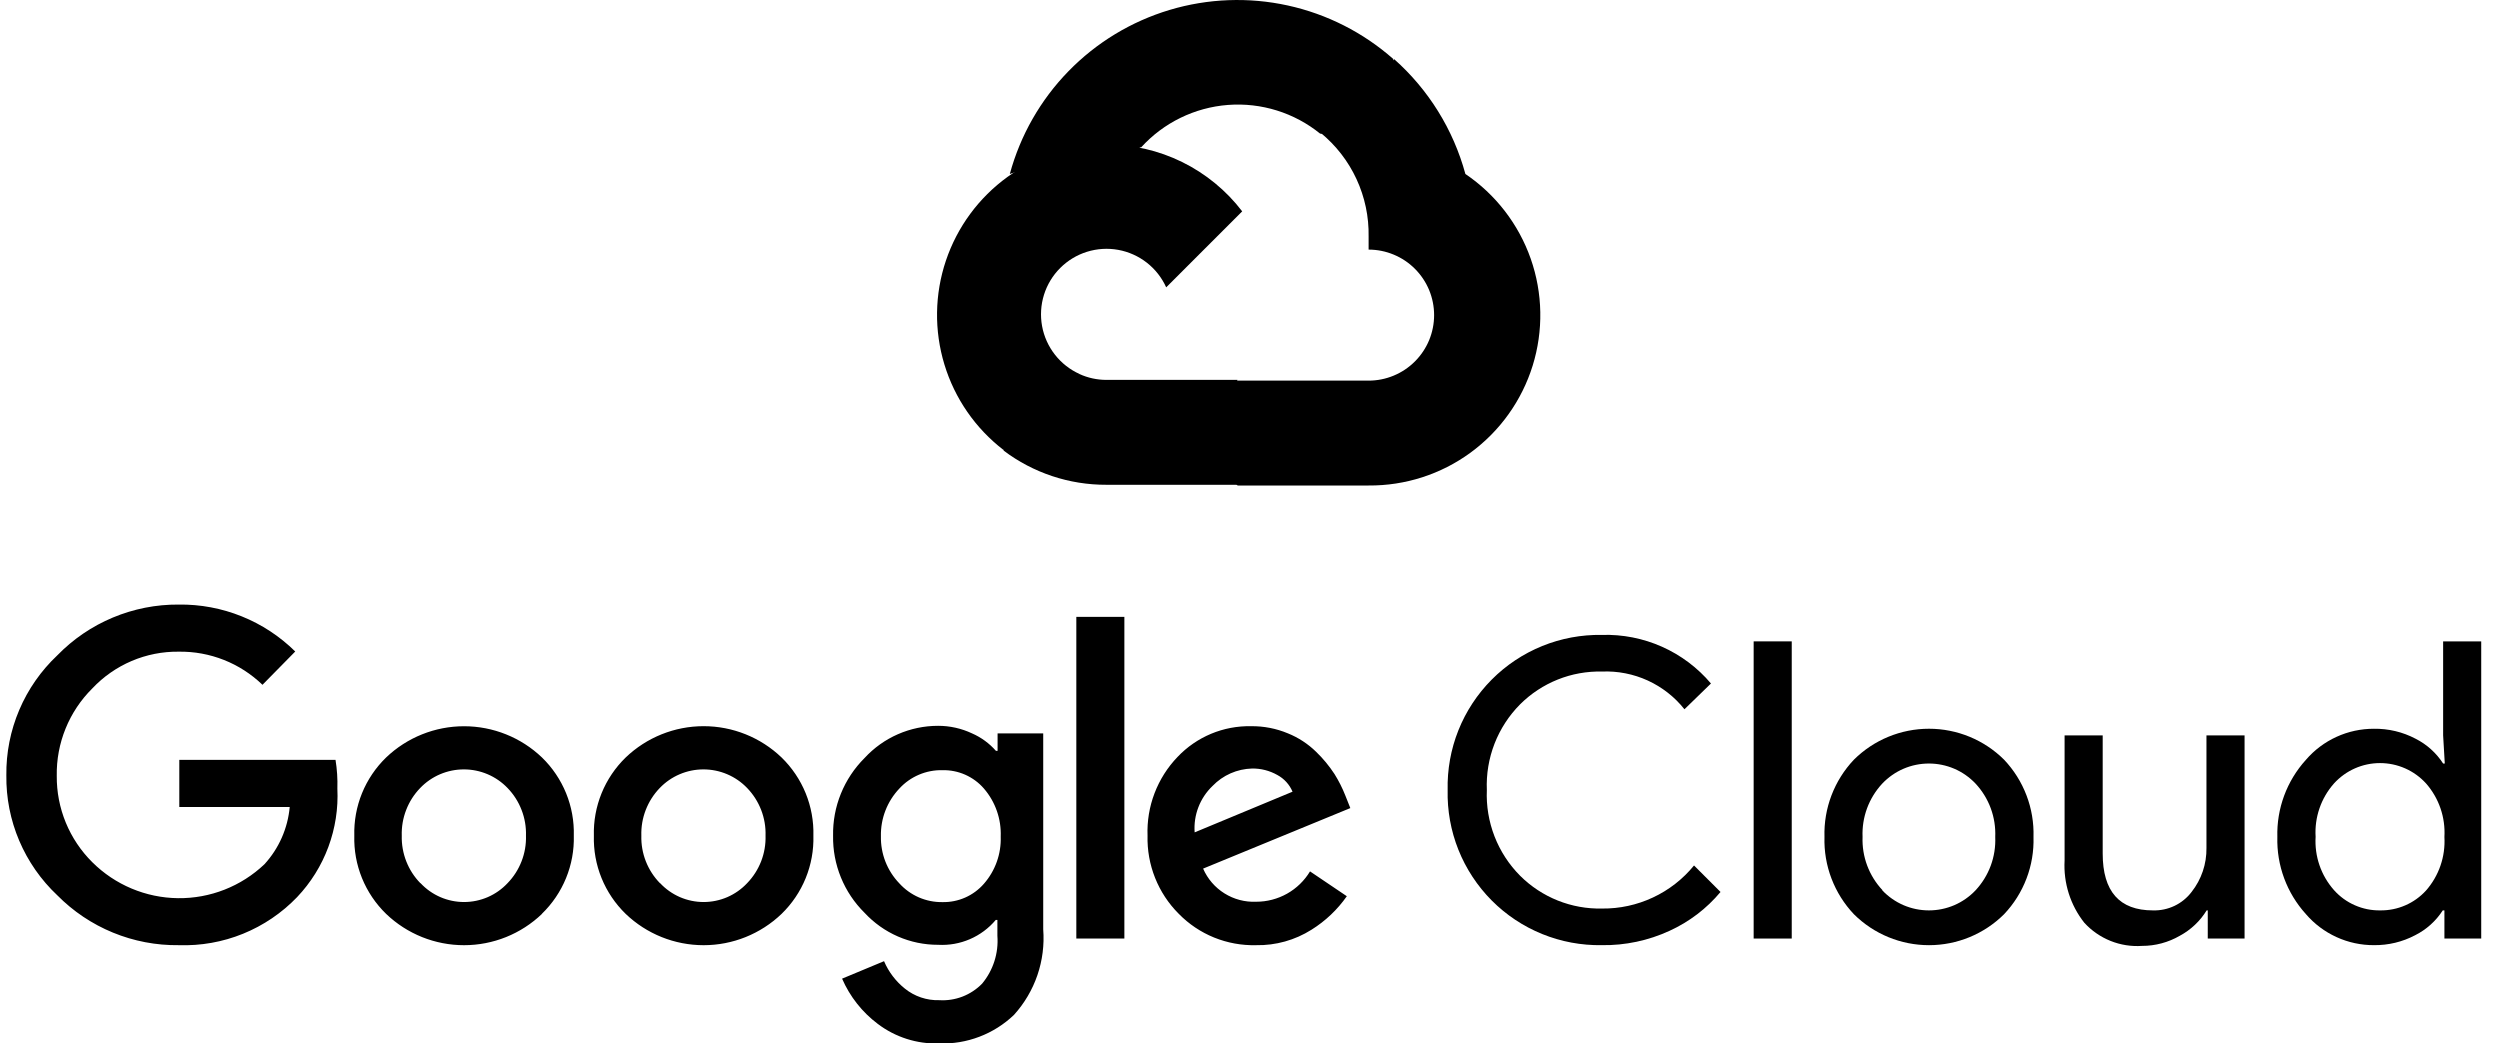 <svg width="115" height="48" viewBox="0 0 115 48" fill="none" xmlns="http://www.w3.org/2000/svg">
<path d="M60.714 6.15H61.56L63.972 3.738L64.091 2.714C62.709 1.494 61.039 0.647 59.238 0.252C57.438 -0.143 55.566 -0.072 53.801 0.457C52.035 0.987 50.434 1.957 49.148 3.278C47.862 4.598 46.934 6.225 46.451 8.004C46.72 7.894 47.018 7.876 47.298 7.953L52.122 7.157C52.122 7.157 52.368 6.751 52.495 6.776C53.528 5.641 54.957 4.944 56.488 4.827C58.019 4.711 59.537 5.184 60.73 6.15H60.714Z" fill="#666078" style="fill:#666078;fill:color(display-p3 0.4 0.377 0.471);fill-opacity:1;"/>
<path d="M67.408 8.003C66.853 5.962 65.715 4.126 64.132 2.722L60.746 6.107C61.452 6.684 62.018 7.413 62.4 8.24C62.783 9.067 62.973 9.97 62.956 10.881V11.482C63.351 11.482 63.743 11.56 64.109 11.712C64.474 11.863 64.807 12.085 65.086 12.365C65.366 12.645 65.588 12.977 65.74 13.342C65.891 13.708 65.969 14.1 65.969 14.495C65.969 14.891 65.891 15.283 65.74 15.649C65.588 16.014 65.366 16.346 65.086 16.626C64.807 16.906 64.474 17.128 64.109 17.279C63.743 17.431 63.351 17.509 62.956 17.509H56.929L56.328 18.118V21.733L56.929 22.333H62.956C64.639 22.346 66.281 21.818 67.64 20.825C68.999 19.832 70.002 18.428 70.502 16.821C71.001 15.214 70.97 13.489 70.413 11.901C69.855 10.313 68.802 8.946 67.408 8.003Z" fill="#666078" style="fill:#666078;fill:color(display-p3 0.4 0.377 0.471);fill-opacity:1;"/>
<path d="M50.896 22.3H56.922V17.475H50.896C50.466 17.475 50.042 17.383 49.651 17.204L48.805 17.466L46.376 19.879L46.164 20.725C47.526 21.754 49.189 22.307 50.896 22.3Z" fill="#666078" style="fill:#666078;fill:color(display-p3 0.4 0.377 0.471);fill-opacity:1;"/>
<path d="M50.895 6.649C49.262 6.659 47.673 7.179 46.349 8.135C45.026 9.092 44.035 10.438 43.513 11.986C42.992 13.533 42.968 15.205 43.443 16.767C43.918 18.33 44.869 19.705 46.163 20.7L49.659 17.204C49.215 17.004 48.826 16.698 48.526 16.314C48.225 15.93 48.023 15.479 47.935 14.999C47.848 14.52 47.878 14.026 48.023 13.561C48.168 13.096 48.424 12.672 48.769 12.328C49.114 11.983 49.537 11.727 50.002 11.582C50.467 11.437 50.961 11.407 51.441 11.494C51.92 11.582 52.371 11.784 52.755 12.084C53.139 12.385 53.445 12.774 53.645 13.218L57.141 9.722C56.408 8.763 55.462 7.986 54.378 7.453C53.295 6.92 52.102 6.645 50.895 6.649Z" fill="#666078" style="fill:#666078;fill:color(display-p3 0.4 0.377 0.471);fill-opacity:1;"/>
<path d="M8.223 43.478C7.185 43.491 6.155 43.294 5.196 42.9C4.236 42.506 3.365 41.922 2.636 41.184C1.884 40.477 1.288 39.621 0.884 38.671C0.48 37.721 0.279 36.697 0.292 35.665C0.279 34.633 0.481 33.61 0.885 32.66C1.288 31.71 1.885 30.854 2.636 30.146C3.362 29.4 4.23 28.808 5.191 28.407C6.151 28.006 7.182 27.802 8.223 27.81C9.214 27.797 10.198 27.981 11.118 28.352C12.038 28.722 12.875 29.272 13.581 29.969L12.074 31.501C11.042 30.503 9.657 29.956 8.223 29.977C7.478 29.968 6.74 30.114 6.056 30.405C5.371 30.697 4.754 31.127 4.244 31.67C3.715 32.195 3.297 32.822 3.017 33.513C2.736 34.204 2.598 34.945 2.611 35.691C2.605 36.428 2.746 37.159 3.026 37.84C3.307 38.522 3.721 39.141 4.244 39.66C5.293 40.705 6.707 41.299 8.187 41.316C9.666 41.334 11.095 40.773 12.167 39.753C12.831 39.026 13.238 38.102 13.327 37.121H8.248V34.954H15.434C15.505 35.391 15.533 35.833 15.519 36.275C15.564 37.189 15.422 38.103 15.104 38.961C14.785 39.82 14.296 40.605 13.665 41.269C12.964 41.998 12.117 42.572 11.179 42.953C10.242 43.334 9.234 43.512 8.223 43.478ZM24.931 42.039C23.967 42.963 22.683 43.479 21.346 43.479C20.011 43.479 18.726 42.963 17.762 42.039C17.282 41.573 16.904 41.013 16.652 40.394C16.4 39.775 16.279 39.11 16.298 38.441C16.28 37.773 16.4 37.108 16.652 36.489C16.904 35.87 17.282 35.31 17.762 34.844C18.727 33.922 20.011 33.407 21.346 33.407C22.682 33.407 23.966 33.922 24.931 34.844C25.411 35.31 25.788 35.87 26.041 36.489C26.293 37.108 26.413 37.773 26.395 38.441C26.413 39.11 26.291 39.776 26.037 40.395C25.784 41.014 25.404 41.574 24.923 42.039H24.931ZM19.345 40.625C19.601 40.899 19.911 41.117 20.256 41.267C20.6 41.416 20.971 41.493 21.346 41.493C21.722 41.493 22.093 41.416 22.438 41.267C22.782 41.117 23.092 40.899 23.348 40.625C23.628 40.336 23.847 39.994 23.992 39.619C24.138 39.244 24.207 38.843 24.195 38.441C24.207 38.038 24.139 37.636 23.993 37.26C23.848 36.883 23.629 36.539 23.348 36.249C23.088 35.978 22.776 35.762 22.431 35.615C22.085 35.468 21.714 35.392 21.338 35.392C20.962 35.392 20.591 35.468 20.245 35.615C19.9 35.762 19.588 35.978 19.328 36.249C19.047 36.539 18.828 36.883 18.683 37.26C18.537 37.636 18.469 38.038 18.481 38.441C18.471 38.844 18.541 39.245 18.688 39.62C18.834 39.995 19.055 40.337 19.336 40.625H19.345ZM35.952 42.039C34.987 42.963 33.703 43.479 32.367 43.479C31.031 43.479 29.747 42.963 28.782 42.039C28.302 41.573 27.924 41.013 27.672 40.394C27.42 39.775 27.3 39.11 27.318 38.441C27.3 37.773 27.421 37.108 27.673 36.489C27.925 35.87 28.303 35.31 28.782 34.844C29.747 33.92 31.031 33.404 32.367 33.404C33.703 33.404 34.987 33.92 35.952 34.844C36.431 35.31 36.809 35.87 37.061 36.489C37.313 37.108 37.434 37.773 37.416 38.441C37.434 39.11 37.314 39.775 37.062 40.394C36.81 41.013 36.432 41.573 35.952 42.039ZM30.365 40.625C30.622 40.899 30.932 41.117 31.276 41.267C31.62 41.416 31.992 41.493 32.367 41.493C32.742 41.493 33.114 41.416 33.458 41.267C33.802 41.117 34.112 40.899 34.369 40.625C34.648 40.336 34.867 39.994 35.013 39.619C35.158 39.244 35.227 38.843 35.215 38.441C35.228 38.038 35.159 37.636 35.014 37.26C34.868 36.883 34.649 36.539 34.369 36.249C34.109 35.978 33.797 35.762 33.451 35.615C33.106 35.468 32.734 35.392 32.359 35.392C31.983 35.392 31.611 35.468 31.266 35.615C30.92 35.762 30.608 35.978 30.348 36.249C30.068 36.539 29.849 36.883 29.703 37.26C29.558 37.636 29.489 38.038 29.502 38.441C29.491 38.844 29.561 39.245 29.708 39.62C29.855 39.995 30.076 40.337 30.357 40.625H30.365ZM43.197 47.998C42.183 48.03 41.188 47.713 40.379 47.1C39.66 46.56 39.094 45.843 38.736 45.018L40.666 44.214C40.876 44.707 41.205 45.14 41.623 45.475C42.07 45.836 42.631 46.025 43.206 46.008C43.57 46.031 43.934 45.974 44.275 45.843C44.615 45.711 44.923 45.508 45.178 45.247C45.688 44.632 45.94 43.843 45.88 43.046V42.318H45.804C45.482 42.701 45.074 43.004 44.614 43.202C44.154 43.401 43.655 43.489 43.155 43.461C42.519 43.463 41.89 43.333 41.307 43.079C40.725 42.826 40.201 42.454 39.769 41.988C39.3 41.525 38.931 40.973 38.682 40.363C38.433 39.753 38.31 39.1 38.322 38.441C38.31 37.779 38.432 37.121 38.681 36.508C38.93 35.894 39.3 35.337 39.769 34.87C40.2 34.401 40.723 34.028 41.306 33.773C41.889 33.518 42.519 33.387 43.155 33.388C43.693 33.387 44.225 33.506 44.712 33.735C45.134 33.919 45.509 34.194 45.813 34.539H45.889V33.735H47.988V42.75C48.043 43.463 47.952 44.18 47.721 44.856C47.489 45.533 47.122 46.156 46.642 46.686C46.185 47.123 45.644 47.465 45.052 47.69C44.461 47.916 43.83 48.02 43.197 47.998ZM43.349 41.497C43.711 41.505 44.07 41.433 44.4 41.287C44.731 41.141 45.025 40.923 45.262 40.651C45.785 40.052 46.06 39.278 46.033 38.484C46.064 37.676 45.789 36.887 45.262 36.275C45.026 36.001 44.731 35.784 44.401 35.637C44.07 35.491 43.711 35.42 43.349 35.428C42.978 35.42 42.609 35.492 42.268 35.638C41.926 35.784 41.62 36.001 41.369 36.275C40.809 36.865 40.505 37.653 40.522 38.467C40.514 38.866 40.584 39.263 40.729 39.635C40.875 40.007 41.092 40.346 41.369 40.634C41.619 40.91 41.925 41.13 42.266 41.279C42.608 41.428 42.977 41.502 43.349 41.497ZM51.721 28.377V43.173H49.511V28.377H51.721ZM57.781 43.478C57.12 43.495 56.462 43.375 55.848 43.126C55.235 42.877 54.68 42.504 54.218 42.03C53.748 41.56 53.38 41 53.134 40.383C52.888 39.766 52.77 39.105 52.787 38.441C52.762 37.776 52.871 37.112 53.108 36.49C53.346 35.867 53.705 35.299 54.167 34.819C54.602 34.36 55.127 33.998 55.71 33.754C56.293 33.511 56.921 33.392 57.553 33.405C58.133 33.399 58.709 33.511 59.245 33.735C59.728 33.93 60.168 34.218 60.54 34.582C60.86 34.89 61.144 35.234 61.387 35.606C61.583 35.92 61.751 36.252 61.886 36.596L62.115 37.172L55.343 39.956C55.548 40.427 55.891 40.825 56.326 41.096C56.761 41.368 57.268 41.502 57.781 41.48C58.28 41.481 58.771 41.353 59.205 41.109C59.64 40.864 60.004 40.511 60.261 40.084L61.954 41.226C61.522 41.844 60.969 42.368 60.329 42.767C59.567 43.248 58.682 43.495 57.781 43.478ZM54.954 38.289L59.457 36.418C59.318 36.089 59.07 35.817 58.755 35.648C58.401 35.449 58.001 35.346 57.595 35.352C56.906 35.37 56.252 35.659 55.775 36.156C55.49 36.429 55.268 36.762 55.126 37.131C54.984 37.499 54.925 37.895 54.954 38.289Z" fill="#666078" style="fill:#666078;fill:color(display-p3 0.4 0.377 0.471);fill-opacity:1;"/>
<path d="M73.685 43.477C72.745 43.493 71.812 43.319 70.942 42.966C70.071 42.613 69.281 42.087 68.618 41.421C67.956 40.754 67.435 39.961 67.086 39.088C66.738 38.215 66.57 37.281 66.592 36.342C66.57 35.402 66.738 34.468 67.086 33.595C67.435 32.722 67.956 31.929 68.618 31.263C69.281 30.596 70.071 30.071 70.942 29.717C71.812 29.364 72.745 29.19 73.685 29.206C74.636 29.177 75.581 29.362 76.45 29.749C77.319 30.136 78.09 30.714 78.704 31.441L77.485 32.626C77.034 32.059 76.456 31.606 75.797 31.304C75.138 31.003 74.417 30.861 73.693 30.891C72.996 30.875 72.303 31 71.656 31.259C71.009 31.518 70.421 31.905 69.927 32.397C69.413 32.914 69.012 33.531 68.748 34.209C68.485 34.888 68.364 35.614 68.395 36.342C68.364 37.069 68.485 37.795 68.748 38.474C69.012 39.153 69.413 39.77 69.927 40.286C70.421 40.778 71.009 41.165 71.656 41.424C72.303 41.683 72.996 41.808 73.693 41.793C74.502 41.802 75.303 41.628 76.035 41.285C76.768 40.943 77.414 40.439 77.925 39.812L79.144 41.031C78.506 41.794 77.705 42.404 76.8 42.817C75.824 43.267 74.759 43.493 73.685 43.477Z" fill="#666078" style="fill:#666078;fill:color(display-p3 0.4 0.377 0.471);fill-opacity:1;"/>
<path d="M82.42 43.173H80.668V29.503H82.42V43.173Z" fill="#666078" style="fill:#666078;fill:color(display-p3 0.4 0.377 0.471);fill-opacity:1;"/>
<path d="M85.28 34.945C86.198 34.033 87.44 33.522 88.734 33.522C90.028 33.522 91.269 34.033 92.187 34.945C92.636 35.419 92.987 35.977 93.219 36.587C93.452 37.197 93.561 37.847 93.541 38.5C93.561 39.153 93.452 39.803 93.219 40.413C92.987 41.023 92.636 41.581 92.187 42.055C91.269 42.967 90.028 43.478 88.734 43.478C87.44 43.478 86.198 42.967 85.28 42.055C84.831 41.581 84.481 41.023 84.248 40.413C84.016 39.803 83.906 39.153 83.926 38.5C83.906 37.847 84.016 37.197 84.248 36.587C84.481 35.977 84.831 35.419 85.28 34.945ZM86.584 40.955C86.86 41.246 87.193 41.479 87.562 41.638C87.93 41.796 88.328 41.878 88.73 41.878C89.131 41.878 89.529 41.796 89.898 41.638C90.267 41.479 90.599 41.246 90.875 40.955C91.181 40.626 91.419 40.24 91.575 39.818C91.73 39.397 91.8 38.949 91.781 38.5C91.8 38.051 91.73 37.603 91.575 37.182C91.419 36.76 91.181 36.374 90.875 36.045C90.599 35.754 90.267 35.521 89.898 35.362C89.529 35.204 89.131 35.122 88.73 35.122C88.328 35.122 87.93 35.204 87.562 35.362C87.193 35.521 86.86 35.754 86.584 36.045C86.278 36.374 86.04 36.76 85.884 37.182C85.729 37.603 85.659 38.051 85.678 38.5C85.661 38.948 85.733 39.395 85.89 39.815C86.047 40.235 86.286 40.619 86.592 40.946L86.584 40.955Z" fill="#666078" style="fill:#666078;fill:color(display-p3 0.4 0.377 0.471);fill-opacity:1;"/>
<path d="M103.25 43.173H101.557V41.878H101.506C101.205 42.37 100.778 42.773 100.27 43.046C99.743 43.351 99.144 43.512 98.535 43.511C98.04 43.545 97.544 43.467 97.084 43.282C96.624 43.097 96.211 42.811 95.877 42.445C95.236 41.634 94.914 40.616 94.971 39.584V33.828H96.724V39.262C96.724 41.006 97.494 41.878 99.034 41.878C99.377 41.888 99.716 41.817 100.026 41.67C100.335 41.523 100.604 41.304 100.812 41.031C101.266 40.456 101.508 39.741 101.497 39.008V33.828H103.25V43.173Z" fill="#666078" style="fill:#666078;fill:color(display-p3 0.4 0.377 0.471);fill-opacity:1;"/>
<path d="M109.201 43.477C108.607 43.48 108.019 43.353 107.479 43.106C106.938 42.859 106.457 42.498 106.07 42.047C105.192 41.078 104.722 39.807 104.758 38.501C104.722 37.194 105.192 35.923 106.07 34.954C106.457 34.503 106.938 34.142 107.479 33.895C108.019 33.648 108.607 33.522 109.201 33.523C109.867 33.513 110.525 33.67 111.114 33.98C111.632 34.241 112.071 34.636 112.384 35.123H112.46L112.384 33.828V29.503H114.136V43.173H112.443V41.878H112.367C112.054 42.365 111.615 42.76 111.097 43.02C110.513 43.328 109.862 43.485 109.201 43.477ZM109.489 41.878C109.885 41.883 110.278 41.805 110.641 41.647C111.005 41.49 111.33 41.257 111.597 40.964C112.192 40.286 112.496 39.401 112.443 38.501C112.496 37.6 112.192 36.715 111.597 36.037C111.329 35.743 111.002 35.507 110.638 35.346C110.273 35.185 109.879 35.102 109.481 35.102C109.082 35.102 108.688 35.185 108.324 35.346C107.96 35.507 107.633 35.743 107.365 36.037C107.069 36.371 106.842 36.759 106.697 37.18C106.552 37.602 106.491 38.047 106.518 38.492C106.491 38.937 106.552 39.383 106.697 39.804C106.842 40.225 107.069 40.613 107.365 40.947C107.631 41.245 107.959 41.483 108.326 41.643C108.692 41.804 109.089 41.884 109.489 41.878Z" fill="#666078" style="fill:#666078;fill:color(display-p3 0.4 0.377 0.471);fill-opacity:1;"/>
</svg>
